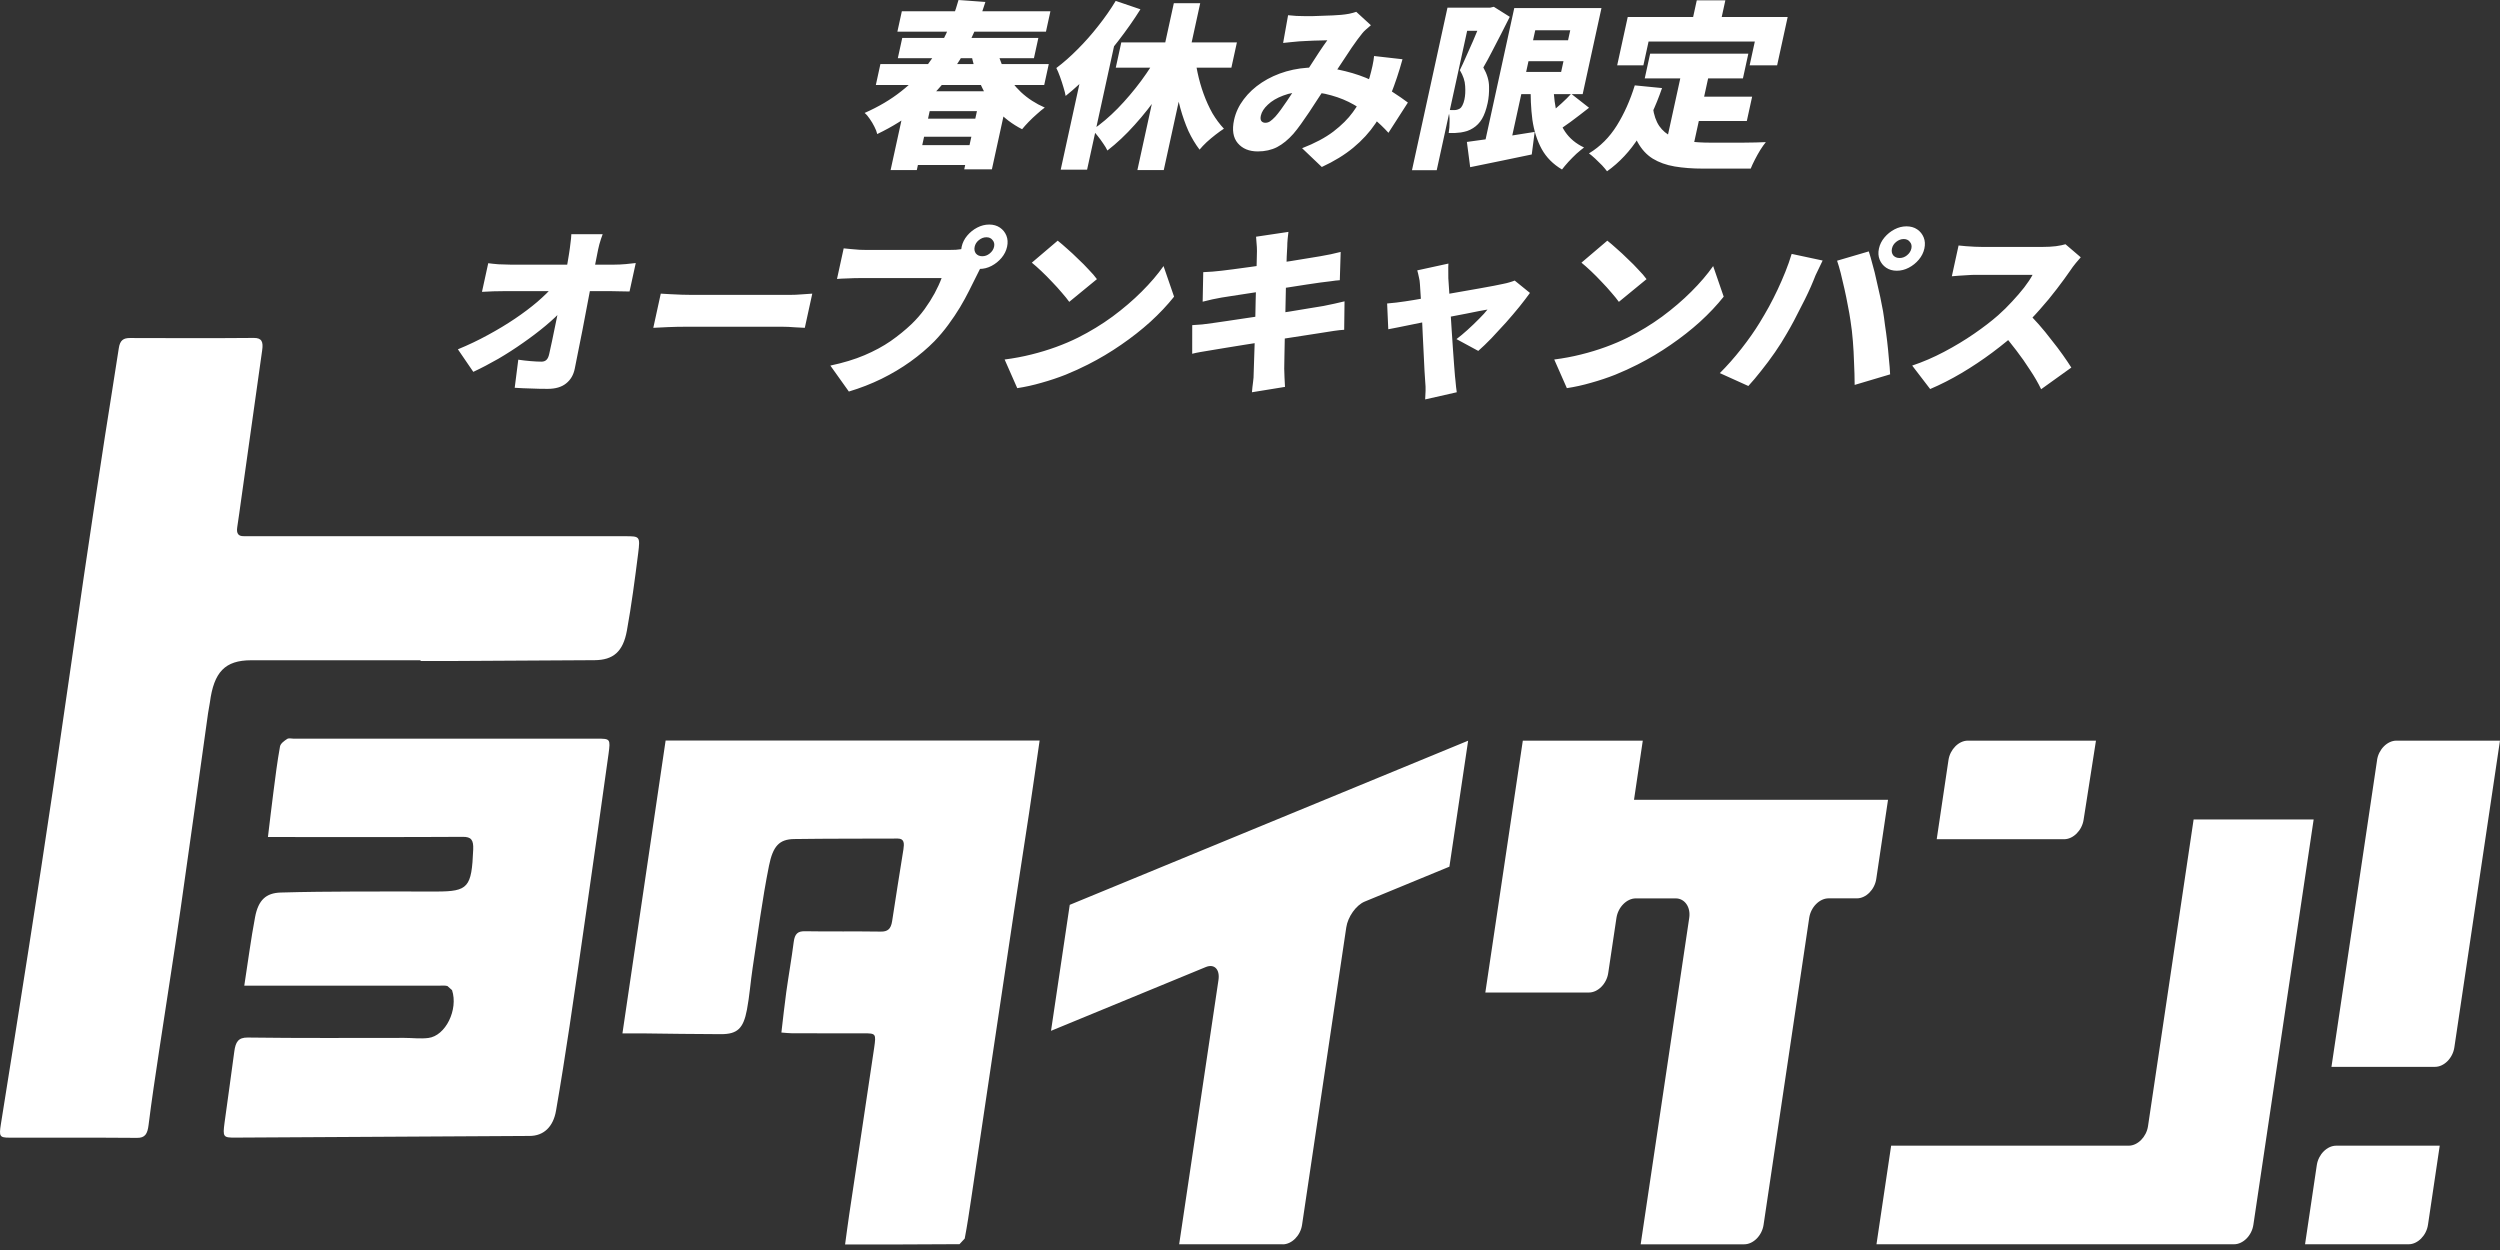 <svg width="248" height="124" viewBox="0 0 248 124" fill="none" xmlns="http://www.w3.org/2000/svg">
<rect x="0" y="0" width="248" height="124" fill="#333333" stroke="none"/>
<path d="M41.72 65.494V65.572C42.729 65.572 43.739 65.577 44.748 65.572C49.496 65.546 54.245 65.524 58.988 65.49C60.82 65.476 61.808 64.662 62.187 62.561C62.648 60.021 62.983 57.446 63.309 54.87C63.518 53.201 63.466 53.193 62.021 53.193H25.087C24.782 53.193 24.473 53.184 24.164 53.188C23.655 53.197 23.437 52.931 23.533 52.304C23.672 51.402 23.794 50.5 23.92 49.593C24.612 44.639 25.304 39.685 26.009 34.734C26.127 33.911 25.974 33.519 25.187 33.523C21.083 33.558 16.979 33.545 12.875 33.532C12.27 33.532 11.909 33.732 11.787 34.525C11.348 37.445 10.86 40.356 10.412 43.271C9.702 47.92 8.989 52.57 8.31 57.228C7.296 64.16 6.321 71.097 5.298 78.026C4.498 83.442 3.666 88.846 2.822 94.253C1.926 100.018 1.003 105.779 0.085 111.535C-0.102 112.711 -0.041 112.855 0.912 112.855C5.137 112.864 9.367 112.842 13.593 112.877C14.389 112.886 14.629 112.489 14.738 111.6C15.042 109.134 15.421 106.681 15.787 104.227C16.491 99.539 17.24 94.859 17.915 90.161C18.846 83.695 19.729 77.224 20.639 70.753C20.687 70.392 20.774 70.034 20.822 69.677C21.218 66.653 22.327 65.502 24.908 65.498C30.509 65.49 36.114 65.498 41.72 65.498M61.747 102.51C62.47 102.51 63.044 102.506 63.623 102.51C66.256 102.537 68.884 102.589 71.522 102.589C73.145 102.589 73.745 102.035 74.098 100.153C74.355 98.798 74.451 97.403 74.659 96.035C75.177 92.645 75.612 89.229 76.283 85.887C76.679 83.913 77.314 83.255 78.785 83.233C82.21 83.185 85.639 83.198 89.064 83.185C89.726 83.185 89.704 83.699 89.621 84.248C89.247 86.623 88.855 88.998 88.499 91.377C88.377 92.179 88.037 92.427 87.367 92.414C84.856 92.375 82.345 92.423 79.834 92.379C79.15 92.371 78.841 92.623 78.737 93.443C78.524 95.107 78.228 96.759 77.997 98.419C77.819 99.709 77.684 101.007 77.514 102.428C77.954 102.458 78.284 102.502 78.611 102.502C80.97 102.51 83.328 102.502 85.687 102.506C86.88 102.506 86.923 102.528 86.719 103.931C85.905 109.448 85.065 114.964 84.242 120.481C84.099 121.431 83.981 122.38 83.833 123.448C87.724 123.448 91.453 123.457 95.183 123.422L95.701 122.864C95.953 121.544 96.149 120.206 96.349 118.873C97.067 114.075 97.777 109.278 98.49 104.48C99.191 99.791 99.888 95.103 100.592 90.414C101.08 87.168 101.589 83.926 102.081 80.68C102.438 78.309 102.773 75.934 103.13 73.464H66.029C64.611 83.111 63.196 92.693 61.747 102.506M24.234 97.778H43.56C43.839 97.778 44.122 97.743 44.383 97.813L44.844 98.223C45.475 100.153 44.205 102.759 42.486 102.968C41.698 103.064 40.897 102.959 40.105 102.959C34.931 102.959 29.756 102.994 24.582 102.924C23.633 102.911 23.367 103.369 23.241 104.319C22.932 106.672 22.593 109.021 22.275 111.374C22.088 112.794 22.14 112.859 23.355 112.851C33.09 112.798 42.825 112.746 52.56 112.685C53.918 112.676 54.88 111.801 55.158 110.18C55.637 107.417 56.072 104.646 56.49 101.87C57.086 97.9 57.652 93.931 58.222 89.957C58.944 84.898 59.671 79.843 60.368 74.78C60.572 73.289 60.524 73.276 59.249 73.276H29.112C28.899 73.276 28.642 73.194 28.481 73.307C28.203 73.49 27.828 73.751 27.776 74.056C27.502 75.56 27.315 77.085 27.119 78.605C26.932 80.035 26.771 81.464 26.579 83.033H27.911C33.912 83.033 39.918 83.05 45.919 83.015C46.733 83.011 46.985 83.307 46.942 84.275C46.785 88.039 46.459 88.436 43.278 88.44C40.584 88.44 37.89 88.427 35.192 88.44C32.742 88.453 30.291 88.466 27.846 88.54C26.392 88.584 25.626 89.277 25.304 90.976C24.891 93.151 24.608 95.356 24.234 97.769M127.248 123.431H116.973L120.872 97.221C121.029 96.162 120.463 95.582 119.615 95.931L104.261 102.258L106.119 89.76L145.639 73.477L143.781 85.974L135.377 89.438C134.529 89.787 133.706 90.941 133.55 92L129.163 121.513C129.006 122.572 128.14 123.439 127.244 123.439M151.062 73.472H162.964L162.094 79.338H187.292L186.125 87.19C185.969 88.249 185.107 89.116 184.206 89.116H181.395C180.498 89.116 179.637 89.983 179.476 91.042L174.945 121.509C174.788 122.568 173.927 123.435 173.026 123.435H162.755L167.573 91.046C167.73 89.987 167.125 89.12 166.228 89.12H162.272C161.376 89.12 160.514 89.987 160.353 91.046L159.535 96.532C159.378 97.591 158.517 98.458 157.62 98.458H147.345L151.062 73.481V73.472ZM187.601 113.652H211.162C212.058 113.652 212.92 112.785 213.081 111.726L217.607 81.294H229.514L223.534 121.505C223.378 122.564 222.516 123.431 221.615 123.431H186.147L187.601 113.652ZM192.122 83.251L193.289 75.398C193.445 74.34 194.307 73.472 195.203 73.472H207.92L206.692 81.329C206.527 82.388 205.657 83.251 204.76 83.251H192.114H192.122ZM235.803 75.398C235.959 74.34 236.821 73.472 237.722 73.472H247.997L243.471 103.905C243.314 104.964 242.452 105.831 241.556 105.831H231.281L235.807 75.398H235.803ZM229.827 115.578C229.984 114.52 230.846 113.652 231.747 113.652H242.021L240.855 121.505C240.698 122.564 239.832 123.431 238.936 123.431H228.661L229.827 115.578Z" fill="white"/>
<path d="M87.336 6.356H104.038L103.585 8.434H86.883L87.336 6.356ZM91.115 11.772H97.749L97.357 13.565H90.723L91.115 11.772ZM90.541 14.4H97.175L96.744 16.371H90.111L90.541 14.4ZM89.502 3.764H103.005L102.567 5.771H89.064L89.502 3.764ZM89.462 1.119H104.201L103.759 3.143H89.02L89.462 1.119ZM98.809 4.421C98.964 5.321 99.249 6.179 99.664 6.996C100.082 7.801 100.622 8.517 101.285 9.144C101.96 9.771 102.745 10.28 103.641 10.671C103.411 10.837 103.153 11.05 102.866 11.31C102.581 11.559 102.306 11.819 102.041 12.092C101.79 12.352 101.573 12.595 101.391 12.819C100.421 12.322 99.595 11.695 98.912 10.937C98.232 10.168 97.678 9.292 97.251 8.31C96.823 7.327 96.506 6.256 96.299 5.096L98.809 4.421ZM90.055 9.055H100.087L98.396 16.797H95.652L96.912 11.026H92.223L90.947 16.868H88.348L90.055 9.055ZM95.085 -1.36448e-05L97.751 0.195C97.34 1.521 96.834 2.811 96.233 4.066C95.632 5.321 94.904 6.516 94.05 7.653C93.199 8.777 92.196 9.819 91.041 10.778C89.89 11.725 88.549 12.565 87.02 13.299C86.972 13.074 86.879 12.831 86.742 12.571C86.608 12.299 86.453 12.038 86.277 11.79C86.113 11.541 85.944 11.346 85.769 11.204C87.163 10.588 88.374 9.872 89.4 9.055C90.439 8.239 91.317 7.351 92.036 6.392C92.769 5.421 93.38 4.397 93.87 3.32C94.359 2.243 94.765 1.136 95.085 -1.36448e-05ZM116.443 0.32H119.06L115.446 16.868H112.829L116.443 0.32ZM111.232 4.208H122.7L122.153 6.712H110.685L111.232 4.208ZM118.476 4.989C118.534 5.723 118.64 6.457 118.795 7.191C118.95 7.925 119.152 8.635 119.402 9.322C119.652 10.008 119.943 10.647 120.274 11.239C120.62 11.819 120.999 12.328 121.412 12.766C121.173 12.92 120.9 13.116 120.594 13.352C120.288 13.589 119.991 13.838 119.704 14.098C119.429 14.358 119.193 14.607 118.996 14.844C118.582 14.299 118.213 13.684 117.891 12.997C117.583 12.299 117.317 11.547 117.093 10.742C116.871 9.925 116.693 9.079 116.557 8.203C116.433 7.327 116.342 6.439 116.284 5.54L118.476 4.989ZM115.073 5.096L117.187 5.735C116.538 6.931 115.823 8.097 115.042 9.233C114.26 10.369 113.43 11.423 112.552 12.393C111.686 13.364 110.786 14.21 109.853 14.932C109.754 14.719 109.617 14.489 109.441 14.24C109.268 13.98 109.086 13.731 108.895 13.494C108.707 13.246 108.527 13.044 108.354 12.891C109.208 12.31 110.048 11.6 110.873 10.76C111.702 9.908 112.476 8.996 113.197 8.026C113.921 7.043 114.546 6.066 115.073 5.096ZM110.678 0.089L113.131 0.923C112.479 1.965 111.74 3.018 110.914 4.084C110.102 5.137 109.249 6.132 108.354 7.067C107.471 8.002 106.59 8.819 105.711 9.517C105.675 9.292 105.604 9.008 105.497 8.665C105.393 8.31 105.277 7.955 105.148 7.599C105.02 7.244 104.9 6.96 104.789 6.747C105.499 6.214 106.204 5.593 106.905 4.883C107.617 4.173 108.293 3.409 108.931 2.592C109.582 1.776 110.164 0.941 110.678 0.089ZM107.711 5.433L110.843 2.912L110.871 2.947L107.839 16.832H105.222L107.711 5.433ZM127.778 1.509C128.028 1.533 128.301 1.557 128.599 1.58C128.911 1.592 129.164 1.598 129.358 1.598C129.637 1.598 129.94 1.598 130.267 1.598C130.597 1.586 130.926 1.574 131.256 1.562C131.598 1.551 131.922 1.539 132.227 1.527C132.547 1.503 132.818 1.486 133.038 1.474C133.298 1.45 133.56 1.415 133.825 1.367C134.104 1.308 134.343 1.243 134.54 1.172L135.994 2.504C135.815 2.657 135.651 2.799 135.501 2.93C135.351 3.06 135.226 3.19 135.125 3.32C134.844 3.664 134.5 4.131 134.092 4.723C133.698 5.303 133.283 5.93 132.845 6.605C132.409 7.268 131.983 7.913 131.568 8.54C131.295 8.955 131.015 9.381 130.725 9.819C130.448 10.257 130.166 10.689 129.879 11.115C129.594 11.529 129.32 11.926 129.055 12.305C128.794 12.672 128.541 12.997 128.297 13.281C127.783 13.861 127.245 14.299 126.683 14.595C126.124 14.879 125.488 15.021 124.773 15.021C123.913 15.021 123.251 14.749 122.788 14.204C122.326 13.66 122.203 12.891 122.42 11.896C122.58 11.162 122.899 10.482 123.375 9.854C123.854 9.215 124.454 8.659 125.175 8.185C125.897 7.712 126.704 7.345 127.597 7.084C128.502 6.824 129.451 6.694 130.444 6.694C131.523 6.694 132.531 6.818 133.471 7.067C134.425 7.303 135.292 7.605 136.072 7.972C136.852 8.339 137.543 8.724 138.146 9.126C138.751 9.517 139.257 9.866 139.662 10.174L137.734 13.175C137.276 12.666 136.759 12.174 136.184 11.701C135.612 11.216 134.987 10.778 134.309 10.387C133.631 9.996 132.886 9.689 132.075 9.464C131.266 9.227 130.396 9.109 129.463 9.109C128.651 9.109 127.927 9.233 127.291 9.481C126.658 9.718 126.15 10.02 125.767 10.387C125.386 10.742 125.156 11.103 125.076 11.47C125.024 11.707 125.04 11.884 125.123 12.003C125.218 12.121 125.351 12.18 125.52 12.18C125.69 12.18 125.846 12.133 125.988 12.038C126.129 11.944 126.302 11.79 126.506 11.577C126.684 11.375 126.867 11.145 127.058 10.884C127.25 10.612 127.453 10.322 127.666 10.014C127.881 9.695 128.097 9.369 128.315 9.038C128.535 8.694 128.76 8.357 128.99 8.026C129.295 7.576 129.603 7.108 129.915 6.623C130.241 6.126 130.552 5.646 130.847 5.185C131.153 4.723 131.428 4.326 131.67 3.995C131.488 3.995 131.281 4.001 131.048 4.013C130.818 4.013 130.574 4.019 130.317 4.031C130.06 4.042 129.809 4.054 129.564 4.066C129.319 4.078 129.093 4.09 128.884 4.102C128.7 4.113 128.446 4.137 128.124 4.173C127.815 4.196 127.536 4.226 127.286 4.261L127.778 1.509ZM139.128 5.877C138.782 7.132 138.395 8.292 137.968 9.357C137.557 10.411 137.049 11.375 136.446 12.251C135.855 13.127 135.123 13.926 134.25 14.648C133.392 15.359 132.35 15.998 131.123 16.566L129.168 14.702C130.425 14.216 131.46 13.666 132.273 13.05C133.088 12.423 133.731 11.784 134.2 11.133C134.684 10.47 135.047 9.837 135.288 9.233C135.541 8.629 135.733 8.108 135.865 7.67C135.975 7.28 136.069 6.901 136.15 6.534C136.23 6.167 136.283 5.842 136.308 5.557L139.128 5.877ZM151.007 3.995H156.986L156.533 6.072H150.553L151.007 3.995ZM145.515 14.08C146.076 14.009 146.719 13.92 147.445 13.814C148.183 13.707 148.959 13.595 149.772 13.476C150.601 13.346 151.423 13.216 152.239 13.086L151.95 15.323C150.907 15.548 149.854 15.767 148.789 15.98C147.723 16.205 146.74 16.406 145.841 16.584L145.515 14.08ZM150.215 0.799H152.777L149.722 14.79H147.159L150.215 0.799ZM151.705 0.799H158.866L157.001 9.339H149.84L150.321 7.138H154.864L155.768 3.001H151.224L151.705 0.799ZM154.106 7.866C154.087 8.896 154.162 9.854 154.332 10.742C154.504 11.618 154.813 12.393 155.259 13.068C155.708 13.731 156.334 14.252 157.135 14.631C156.917 14.796 156.666 15.004 156.382 15.252C156.107 15.512 155.843 15.779 155.589 16.051C155.333 16.335 155.12 16.59 154.95 16.814C154.07 16.294 153.4 15.619 152.939 14.79C152.48 13.95 152.171 12.979 152.012 11.879C151.867 10.766 151.813 9.541 151.851 8.203L154.106 7.866ZM155.863 9.304L157.633 10.689C157.033 11.162 156.422 11.63 155.8 12.092C155.181 12.541 154.625 12.92 154.134 13.228L152.762 12.021C153.08 11.784 153.424 11.511 153.795 11.204C154.177 10.896 154.55 10.576 154.913 10.245C155.276 9.914 155.593 9.6 155.863 9.304ZM143.589 0.763H148.06L147.56 3.054H145.542L142.522 16.886H140.068L143.589 0.763ZM147.351 0.763H147.806L148.188 0.675L149.77 1.669C149.509 2.202 149.221 2.77 148.907 3.374C148.609 3.965 148.305 4.551 147.997 5.131C147.7 5.711 147.417 6.232 147.146 6.694C147.523 7.357 147.711 7.99 147.713 8.594C147.729 9.186 147.683 9.73 147.574 10.227C147.432 10.878 147.246 11.399 147.015 11.79C146.784 12.18 146.487 12.488 146.123 12.713C145.939 12.831 145.743 12.926 145.534 12.997C145.339 13.056 145.135 13.104 144.921 13.139C144.758 13.163 144.567 13.181 144.346 13.192C144.14 13.192 143.928 13.192 143.71 13.192C143.77 12.861 143.8 12.476 143.798 12.038C143.809 11.6 143.759 11.222 143.647 10.902C143.777 10.914 143.891 10.92 143.988 10.92C144.097 10.92 144.194 10.92 144.279 10.92C144.376 10.92 144.463 10.908 144.541 10.884C144.631 10.861 144.718 10.825 144.801 10.778C144.913 10.707 145.003 10.6 145.07 10.458C145.152 10.304 145.219 10.109 145.271 9.872C145.354 9.493 145.378 9.049 145.344 8.54C145.322 8.031 145.146 7.505 144.816 6.96C145.011 6.57 145.218 6.12 145.438 5.611C145.671 5.102 145.897 4.593 146.117 4.084C146.34 3.563 146.542 3.084 146.722 2.646C146.917 2.196 147.069 1.835 147.177 1.562L147.351 0.763ZM163.693 5.327H173.434L172.899 7.777H163.158L163.693 5.327ZM167.669 9.588H173.812L173.284 12.003H167.142L167.669 9.588ZM166.897 6.8H169.659L167.836 15.146L165.144 14.826L166.897 6.8ZM162.17 8.469L164.875 8.736C164.246 10.559 163.487 12.174 162.598 13.583C161.712 14.98 160.652 16.116 159.418 16.992C159.307 16.838 159.143 16.643 158.928 16.406C158.711 16.181 158.481 15.956 158.24 15.732C158.008 15.518 157.803 15.347 157.625 15.216C158.742 14.542 159.664 13.618 160.393 12.447C161.121 11.275 161.714 9.949 162.17 8.469ZM163.965 10.653C164.066 11.411 164.277 12.027 164.598 12.5C164.921 12.962 165.335 13.311 165.841 13.547C166.347 13.784 166.918 13.944 167.554 14.027C168.202 14.11 168.896 14.151 169.635 14.151C169.865 14.151 170.156 14.151 170.507 14.151C170.859 14.151 171.24 14.151 171.652 14.151C172.076 14.151 172.5 14.151 172.924 14.151C173.363 14.139 173.776 14.133 174.164 14.133C174.554 14.122 174.89 14.11 175.171 14.098C175.006 14.299 174.822 14.56 174.619 14.879C174.431 15.187 174.252 15.507 174.083 15.838C173.913 16.169 173.776 16.465 173.671 16.726H172.726H168.927C167.897 16.726 166.962 16.655 166.12 16.513C165.291 16.371 164.566 16.11 163.946 15.732C163.339 15.353 162.84 14.808 162.449 14.098C162.059 13.388 161.795 12.464 161.655 11.328L163.965 10.653ZM168.32 0.035H171.155L170.402 3.48H167.567L168.32 0.035ZM161.471 1.687H177.337L176.29 6.481H173.564L174.079 4.119H163.538L163.023 6.481H160.424L161.471 1.687ZM59.784 23.234C59.671 23.53 59.562 23.861 59.458 24.228C59.368 24.583 59.295 24.915 59.24 25.222C59.126 25.802 59.007 26.4 58.885 27.016C58.765 27.619 58.642 28.241 58.514 28.88C58.399 29.519 58.276 30.164 58.146 30.816C58.031 31.455 57.908 32.1 57.778 32.751C57.65 33.39 57.523 34.029 57.395 34.668C57.268 35.308 57.142 35.941 57.017 36.568C56.892 37.196 56.603 37.687 56.15 38.042C55.709 38.397 55.1 38.575 54.325 38.575C53.731 38.575 53.177 38.563 52.661 38.539C52.142 38.527 51.608 38.504 51.059 38.468L51.413 35.681C51.8 35.74 52.208 35.787 52.636 35.822C53.065 35.858 53.424 35.876 53.715 35.876C53.921 35.876 54.085 35.817 54.208 35.698C54.331 35.58 54.421 35.391 54.478 35.13C54.566 34.728 54.661 34.29 54.765 33.816C54.871 33.331 54.977 32.816 55.084 32.271C55.203 31.727 55.319 31.165 55.434 30.585C55.561 30.005 55.678 29.413 55.785 28.809C55.905 28.205 56.019 27.602 56.127 26.998C56.246 26.394 56.351 25.802 56.441 25.222C56.508 24.808 56.558 24.441 56.591 24.122C56.639 23.79 56.667 23.494 56.676 23.234H59.784ZM48.433 26.11C48.679 26.146 49.017 26.181 49.445 26.217C49.889 26.24 50.274 26.252 50.601 26.252C50.807 26.252 51.128 26.252 51.564 26.252C52.012 26.252 52.533 26.252 53.127 26.252C53.721 26.252 54.345 26.252 54.999 26.252C55.665 26.252 56.32 26.252 56.962 26.252C57.616 26.252 58.222 26.252 58.779 26.252C59.337 26.252 59.809 26.252 60.197 26.252C60.584 26.252 60.839 26.252 60.96 26.252C61.287 26.252 61.661 26.235 62.08 26.199C62.5 26.163 62.829 26.128 63.067 26.093L62.45 28.916C62.126 28.904 61.788 28.898 61.436 28.898C61.1 28.886 60.804 28.88 60.55 28.88C60.453 28.88 60.211 28.88 59.823 28.88C59.435 28.88 58.95 28.88 58.369 28.88C57.799 28.88 57.175 28.88 56.497 28.88C55.831 28.88 55.152 28.88 54.461 28.88C53.783 28.88 53.141 28.88 52.535 28.88C51.929 28.88 51.408 28.88 50.972 28.88C50.548 28.88 50.257 28.88 50.1 28.88C49.76 28.88 49.377 28.886 48.951 28.898C48.536 28.91 48.157 28.927 47.812 28.951L48.433 26.11ZM45.423 34.651C46.461 34.224 47.455 33.751 48.404 33.23C49.366 32.709 50.259 32.171 51.084 31.614C51.908 31.058 52.647 30.502 53.302 29.945C53.959 29.377 54.507 28.839 54.945 28.33L56.377 28.347L55.895 30.638C55.4 31.182 54.805 31.745 54.109 32.325C53.428 32.893 52.687 33.455 51.887 34.011C51.099 34.568 50.281 35.095 49.433 35.592C48.588 36.077 47.761 36.509 46.951 36.888L45.423 34.651ZM65.548 29.129C65.788 29.14 66.093 29.158 66.463 29.182C66.846 29.206 67.236 29.223 67.633 29.235C68.03 29.247 68.374 29.253 68.665 29.253C69.04 29.253 69.458 29.253 69.919 29.253C70.391 29.253 70.888 29.253 71.409 29.253C71.93 29.253 72.457 29.253 72.99 29.253C73.535 29.253 74.069 29.253 74.59 29.253C75.111 29.253 75.607 29.253 76.08 29.253C76.552 29.253 76.977 29.253 77.352 29.253C77.74 29.253 78.061 29.253 78.315 29.253C78.727 29.253 79.137 29.235 79.545 29.2C79.964 29.164 80.309 29.14 80.578 29.129L79.837 32.52C79.61 32.508 79.274 32.49 78.831 32.467C78.403 32.431 78.001 32.413 77.625 32.413C77.371 32.413 77.049 32.413 76.662 32.413C76.274 32.413 75.844 32.413 75.371 32.413C74.899 32.413 74.402 32.413 73.881 32.413C73.36 32.413 72.827 32.413 72.282 32.413C71.749 32.413 71.222 32.413 70.701 32.413C70.18 32.413 69.683 32.413 69.21 32.413C68.75 32.413 68.338 32.413 67.975 32.413C67.454 32.413 66.888 32.425 66.277 32.449C65.678 32.473 65.188 32.496 64.807 32.52L65.548 29.129ZM96.686 24.477C96.629 24.737 96.671 24.962 96.811 25.151C96.966 25.329 97.177 25.418 97.444 25.418C97.71 25.418 97.954 25.329 98.174 25.151C98.41 24.962 98.556 24.737 98.613 24.477C98.669 24.216 98.62 23.997 98.465 23.82C98.325 23.63 98.121 23.536 97.855 23.536C97.588 23.536 97.338 23.63 97.102 23.82C96.882 23.997 96.743 24.216 96.686 24.477ZM95.396 24.477C95.484 24.074 95.667 23.707 95.945 23.376C96.224 23.044 96.554 22.778 96.938 22.577C97.321 22.376 97.718 22.275 98.13 22.275C98.542 22.275 98.896 22.376 99.191 22.577C99.487 22.778 99.701 23.044 99.835 23.376C99.968 23.707 99.991 24.074 99.903 24.477C99.815 24.879 99.632 25.246 99.354 25.578C99.075 25.909 98.745 26.175 98.361 26.377C97.978 26.578 97.581 26.678 97.169 26.678C96.757 26.678 96.403 26.578 96.108 26.377C95.812 26.175 95.598 25.909 95.464 25.578C95.331 25.246 95.308 24.879 95.396 24.477ZM97.625 26.004C97.487 26.193 97.344 26.43 97.197 26.714C97.065 26.986 96.947 27.223 96.842 27.424C96.643 27.838 96.406 28.312 96.132 28.845C95.873 29.365 95.571 29.916 95.226 30.496C94.884 31.064 94.498 31.638 94.069 32.218C93.654 32.786 93.195 33.331 92.694 33.852C91.994 34.562 91.198 35.237 90.307 35.876C89.431 36.503 88.477 37.071 87.445 37.58C86.428 38.078 85.349 38.498 84.207 38.841L82.371 36.266C83.654 35.994 84.783 35.651 85.758 35.237C86.733 34.822 87.598 34.355 88.354 33.834C89.113 33.301 89.798 32.745 90.409 32.165C90.9 31.691 91.336 31.194 91.716 30.673C92.099 30.141 92.432 29.614 92.716 29.093C93.001 28.561 93.233 28.057 93.409 27.584C93.227 27.584 92.936 27.584 92.536 27.584C92.149 27.584 91.694 27.584 91.173 27.584C90.664 27.584 90.125 27.584 89.556 27.584C88.998 27.584 88.453 27.584 87.92 27.584C87.387 27.584 86.896 27.584 86.448 27.584C86.012 27.584 85.666 27.584 85.412 27.584C84.964 27.584 84.513 27.596 84.059 27.619C83.621 27.631 83.278 27.649 83.03 27.673L83.693 24.637C83.882 24.66 84.119 24.684 84.405 24.707C84.69 24.731 84.982 24.755 85.28 24.779C85.58 24.79 85.827 24.796 86.021 24.796C86.239 24.796 86.524 24.796 86.875 24.796C87.239 24.796 87.638 24.796 88.075 24.796C88.523 24.796 88.983 24.796 89.456 24.796C89.94 24.796 90.419 24.796 90.891 24.796C91.364 24.796 91.806 24.796 92.218 24.796C92.642 24.796 93.012 24.796 93.327 24.796C93.642 24.796 93.878 24.796 94.036 24.796C94.242 24.796 94.503 24.79 94.821 24.779C95.141 24.755 95.448 24.707 95.743 24.637L97.625 26.004ZM104.924 23.873C105.192 24.086 105.504 24.352 105.858 24.672C106.215 24.98 106.577 25.317 106.945 25.684C107.328 26.039 107.681 26.394 108.003 26.749C108.34 27.093 108.611 27.406 108.815 27.691L106.069 29.945C105.884 29.685 105.641 29.383 105.34 29.04C105.042 28.685 104.715 28.324 104.359 27.957C104.005 27.578 103.653 27.223 103.301 26.892C102.95 26.56 102.635 26.282 102.357 26.057L104.924 23.873ZM99.659 35.663C100.581 35.544 101.466 35.379 102.312 35.166C103.17 34.953 103.988 34.704 104.765 34.42C105.542 34.136 106.263 33.828 106.929 33.497C108.154 32.881 109.3 32.183 110.367 31.401C111.437 30.608 112.398 29.786 113.251 28.933C114.118 28.069 114.842 27.223 115.423 26.394L116.468 29.43C115.8 30.271 115.019 31.099 114.126 31.916C113.235 32.721 112.263 33.485 111.209 34.207C110.166 34.929 109.073 35.58 107.929 36.16C107.233 36.515 106.493 36.852 105.709 37.172C104.926 37.48 104.129 37.746 103.317 37.971C102.502 38.208 101.7 38.385 100.911 38.504L99.659 35.663ZM124.69 24.903C124.689 24.631 124.677 24.382 124.653 24.157C124.642 23.932 124.624 23.707 124.601 23.482L127.813 23.003C127.799 23.18 127.772 23.411 127.735 23.695C127.709 23.98 127.696 24.234 127.695 24.459C127.688 24.66 127.67 24.992 127.642 25.453C127.628 25.903 127.612 26.448 127.594 27.087C127.578 27.714 127.563 28.395 127.548 29.129C127.535 29.851 127.52 30.585 127.503 31.33C127.485 32.076 127.468 32.792 127.452 33.479C127.438 34.154 127.426 34.763 127.416 35.308C127.409 35.84 127.402 36.261 127.395 36.568C127.399 36.829 127.408 37.119 127.423 37.438C127.438 37.758 127.454 38.072 127.472 38.379L124.193 38.912C124.22 38.569 124.256 38.237 124.301 37.918C124.347 37.598 124.368 37.308 124.364 37.048C124.375 36.775 124.388 36.385 124.402 35.876C124.428 35.367 124.447 34.781 124.459 34.118C124.482 33.455 124.502 32.757 124.517 32.023C124.531 31.289 124.546 30.555 124.561 29.821C124.591 29.075 124.61 28.377 124.619 27.726C124.64 27.075 124.655 26.507 124.664 26.021C124.676 25.524 124.685 25.151 124.69 24.903ZM119.362 26.998C119.682 26.974 119.989 26.957 120.282 26.945C120.591 26.921 120.888 26.892 121.174 26.856C121.436 26.82 121.816 26.773 122.314 26.714C122.814 26.643 123.382 26.566 124.018 26.483C124.669 26.388 125.338 26.294 126.025 26.199C126.727 26.093 127.403 25.992 128.053 25.897C128.707 25.791 129.285 25.696 129.788 25.613C130.302 25.53 130.698 25.465 130.975 25.418C131.291 25.359 131.638 25.294 132.017 25.222C132.399 25.14 132.725 25.063 132.995 24.992L132.909 27.797C132.676 27.809 132.366 27.844 131.977 27.904C131.603 27.951 131.267 27.992 130.969 28.028C130.631 28.075 130.187 28.14 129.636 28.223C129.084 28.306 128.476 28.401 127.811 28.507C127.148 28.602 126.472 28.703 125.782 28.809C125.092 28.916 124.434 29.016 123.808 29.111C123.193 29.206 122.654 29.288 122.19 29.36C121.727 29.43 121.388 29.484 121.174 29.519C120.858 29.578 120.555 29.638 120.263 29.697C119.983 29.756 119.664 29.833 119.304 29.928L119.362 26.998ZM118.269 32.254C118.526 32.242 118.858 32.218 119.266 32.183C119.676 32.135 120.038 32.088 120.351 32.041C120.688 31.993 121.139 31.928 121.702 31.845C122.265 31.762 122.898 31.668 123.6 31.561C124.301 31.455 125.021 31.348 125.759 31.242C126.512 31.123 127.24 31.011 127.941 30.904C128.646 30.786 129.287 30.679 129.865 30.585C130.455 30.49 130.926 30.413 131.278 30.354C131.645 30.283 132.013 30.206 132.383 30.123C132.764 30.04 133.096 29.963 133.378 29.892L133.343 32.715C133.074 32.727 132.739 32.763 132.339 32.822C131.95 32.881 131.574 32.94 131.209 32.999C130.821 33.059 130.326 33.136 129.723 33.23C129.136 33.313 128.484 33.414 127.767 33.532C127.053 33.639 126.32 33.751 125.567 33.869C124.829 33.976 124.114 34.088 123.422 34.207C122.732 34.313 122.11 34.414 121.557 34.509C121.017 34.592 120.59 34.663 120.274 34.722C119.847 34.793 119.457 34.858 119.105 34.917C118.765 34.976 118.485 35.035 118.266 35.095L118.269 32.254ZM143.683 26.146C143.668 26.383 143.664 26.625 143.67 26.874C143.676 27.122 143.678 27.365 143.674 27.602C143.705 28.016 143.737 28.507 143.771 29.075C143.807 29.632 143.846 30.23 143.888 30.869C143.93 31.508 143.971 32.153 144.01 32.804C144.053 33.443 144.094 34.059 144.134 34.651C144.177 35.231 144.215 35.752 144.247 36.213C144.28 36.675 144.309 37.042 144.334 37.314C144.35 37.409 144.366 37.557 144.382 37.758C144.396 37.971 144.417 38.184 144.443 38.397C144.469 38.61 144.492 38.782 144.512 38.912L141.376 39.622C141.397 39.362 141.41 39.078 141.417 38.77C141.424 38.462 141.413 38.178 141.385 37.918C141.362 37.634 141.337 37.249 141.31 36.764C141.295 36.278 141.268 35.734 141.231 35.13C141.208 34.514 141.176 33.881 141.137 33.23C141.112 32.567 141.083 31.922 141.05 31.295C141.02 30.656 140.985 30.07 140.944 29.537C140.917 28.992 140.888 28.543 140.857 28.188C140.848 27.951 140.813 27.72 140.754 27.495C140.708 27.258 140.654 27.034 140.592 26.82L143.683 26.146ZM151.771 29.058C151.492 29.448 151.144 29.904 150.727 30.425C150.313 30.934 149.865 31.461 149.383 32.005C148.903 32.538 148.427 33.053 147.955 33.55C147.485 34.035 147.048 34.455 146.644 34.81L144.482 33.639C144.815 33.39 145.178 33.088 145.571 32.733C145.978 32.366 146.361 31.999 146.72 31.632C147.091 31.265 147.37 30.957 147.558 30.709C147.407 30.733 147.142 30.78 146.763 30.851C146.396 30.922 145.953 31.011 145.433 31.117C144.928 31.212 144.371 31.319 143.764 31.437C143.168 31.555 142.566 31.68 141.956 31.81C141.348 31.928 140.765 32.047 140.206 32.165C139.65 32.271 139.155 32.372 138.723 32.467C138.293 32.55 137.957 32.615 137.717 32.662L137.603 30.105C137.911 30.082 138.208 30.052 138.494 30.017C138.781 29.981 139.087 29.939 139.412 29.892C139.563 29.869 139.826 29.827 140.203 29.768C140.579 29.709 141.026 29.632 141.543 29.537C142.061 29.442 142.616 29.342 143.209 29.235C143.813 29.129 144.418 29.022 145.023 28.916C145.628 28.809 146.201 28.709 146.743 28.614C147.299 28.507 147.785 28.419 148.201 28.347C148.618 28.265 148.936 28.2 149.152 28.152C149.341 28.117 149.533 28.069 149.728 28.01C149.935 27.951 150.111 27.892 150.258 27.832L151.771 29.058ZM159.446 23.873C159.715 24.086 160.026 24.352 160.38 24.672C160.737 24.98 161.1 25.317 161.468 25.684C161.851 26.039 162.203 26.394 162.525 26.749C162.862 27.093 163.133 27.406 163.338 27.691L160.592 29.945C160.406 29.685 160.163 29.383 159.862 29.04C159.564 28.685 159.237 28.324 158.881 27.957C158.528 27.578 158.175 27.223 157.824 26.892C157.472 26.56 157.157 26.282 156.879 26.057L159.446 23.873ZM154.181 35.663C155.104 35.544 155.988 35.379 156.834 35.166C157.693 34.953 158.51 34.704 159.287 34.42C160.064 34.136 160.786 33.828 161.452 33.497C162.677 32.881 163.823 32.183 164.89 31.401C165.96 30.608 166.921 29.786 167.773 28.933C168.641 28.069 169.365 27.223 169.945 26.394L170.991 29.43C170.322 30.271 169.542 31.099 168.648 31.916C167.758 32.721 166.785 33.485 165.731 34.207C164.689 34.929 163.596 35.58 162.451 36.16C161.756 36.515 161.016 36.852 160.231 37.172C159.449 37.48 158.652 37.746 157.839 37.971C157.024 38.208 156.222 38.385 155.433 38.504L154.181 35.663ZM187.682 24.654C187.625 24.915 187.667 25.14 187.807 25.329C187.962 25.506 188.173 25.595 188.439 25.595C188.706 25.595 188.949 25.506 189.17 25.329C189.405 25.14 189.551 24.915 189.608 24.654C189.665 24.394 189.616 24.175 189.461 23.997C189.32 23.808 189.117 23.713 188.85 23.713C188.584 23.713 188.333 23.808 188.098 23.997C187.877 24.175 187.739 24.394 187.682 24.654ZM186.391 24.654C186.479 24.252 186.662 23.885 186.941 23.553C187.219 23.222 187.55 22.956 187.933 22.754C188.316 22.553 188.714 22.453 189.126 22.453C189.538 22.453 189.891 22.553 190.187 22.754C190.482 22.956 190.696 23.222 190.83 23.553C190.964 23.885 190.986 24.252 190.899 24.654C190.811 25.057 190.627 25.424 190.349 25.755C190.071 26.087 189.74 26.353 189.357 26.554C188.974 26.755 188.576 26.856 188.164 26.856C187.752 26.856 187.398 26.755 187.103 26.554C186.808 26.353 186.593 26.087 186.46 25.755C186.326 25.424 186.303 25.057 186.391 24.654ZM174.55 32.023C174.87 31.502 175.18 30.969 175.481 30.425C175.784 29.869 176.071 29.3 176.344 28.72C176.616 28.14 176.871 27.554 177.109 26.962C177.347 26.371 177.555 25.779 177.733 25.187L180.806 25.844C180.717 26.033 180.606 26.264 180.474 26.536C180.344 26.797 180.222 27.051 180.107 27.3C180.004 27.548 179.925 27.744 179.87 27.886C179.737 28.217 179.568 28.602 179.363 29.04C179.159 29.478 178.932 29.934 178.683 30.407C178.446 30.881 178.204 31.354 177.955 31.828C177.709 32.289 177.47 32.715 177.239 33.106C176.904 33.698 176.515 34.313 176.073 34.953C175.63 35.592 175.176 36.201 174.71 36.781C174.256 37.361 173.832 37.864 173.436 38.291L170.607 37.012C171.334 36.29 172.05 35.479 172.756 34.58C173.461 33.68 174.059 32.828 174.55 32.023ZM183.571 31.828C183.504 31.354 183.416 30.845 183.304 30.3C183.205 29.756 183.094 29.212 182.971 28.667C182.85 28.111 182.727 27.59 182.603 27.105C182.479 26.619 182.357 26.205 182.238 25.862L185.384 24.938C185.501 25.294 185.624 25.726 185.755 26.235C185.901 26.732 186.033 27.264 186.152 27.832C186.284 28.389 186.408 28.933 186.522 29.466C186.636 29.999 186.727 30.466 186.797 30.869C186.86 31.247 186.924 31.703 186.989 32.236C187.069 32.757 187.143 33.307 187.21 33.887C187.277 34.467 187.334 35.041 187.379 35.609C187.439 36.166 187.48 36.675 187.5 37.136L183.982 38.184C183.977 37.426 183.957 36.687 183.921 35.965C183.9 35.231 183.861 34.52 183.805 33.834C183.751 33.136 183.673 32.467 183.571 31.828ZM206.411 25.524C206.3 25.643 206.138 25.832 205.923 26.093C205.709 26.353 205.529 26.596 205.383 26.82C205.009 27.365 204.56 27.98 204.034 28.667C203.524 29.342 202.956 30.028 202.331 30.727C201.718 31.425 201.077 32.082 200.41 32.698C199.563 33.467 198.641 34.224 197.642 34.97C196.657 35.704 195.636 36.385 194.579 37.012C193.536 37.628 192.5 38.154 191.471 38.592L189.689 36.266C190.748 35.911 191.805 35.456 192.859 34.899C193.914 34.343 194.904 33.745 195.832 33.106C196.759 32.467 197.552 31.857 198.212 31.277C198.707 30.839 199.171 30.383 199.601 29.91C200.044 29.436 200.441 28.975 200.794 28.525C201.149 28.063 201.429 27.643 201.633 27.264C201.499 27.264 201.287 27.264 200.997 27.264C200.706 27.264 200.373 27.264 199.997 27.264C199.622 27.264 199.228 27.264 198.816 27.264C198.416 27.264 198.028 27.264 197.653 27.264C197.277 27.264 196.938 27.264 196.635 27.264C196.344 27.264 196.126 27.264 195.981 27.264C195.714 27.264 195.427 27.276 195.119 27.3C194.825 27.312 194.543 27.329 194.271 27.353C194.011 27.377 193.796 27.395 193.623 27.406L194.29 24.352C194.503 24.376 194.752 24.4 195.038 24.423C195.336 24.447 195.623 24.465 195.899 24.477C196.187 24.488 196.416 24.494 196.586 24.494C196.767 24.494 197.022 24.494 197.349 24.494C197.676 24.494 198.039 24.494 198.439 24.494C198.851 24.494 199.269 24.494 199.693 24.494C200.13 24.494 200.541 24.494 200.929 24.494C201.329 24.494 201.68 24.494 201.983 24.494C202.286 24.494 202.51 24.494 202.656 24.494C203.116 24.494 203.545 24.471 203.943 24.423C204.356 24.364 204.673 24.299 204.895 24.228L206.411 25.524ZM201.034 30.922C201.417 31.277 201.822 31.697 202.249 32.183C202.676 32.668 203.092 33.177 203.496 33.71C203.916 34.23 204.297 34.733 204.639 35.219C204.981 35.704 205.26 36.118 205.476 36.462L202.481 38.61C202.172 37.971 201.803 37.332 201.373 36.693C200.958 36.041 200.505 35.396 200.014 34.757C199.536 34.118 199.033 33.508 198.506 32.928L201.034 30.922Z" fill="white"/>
</svg>
